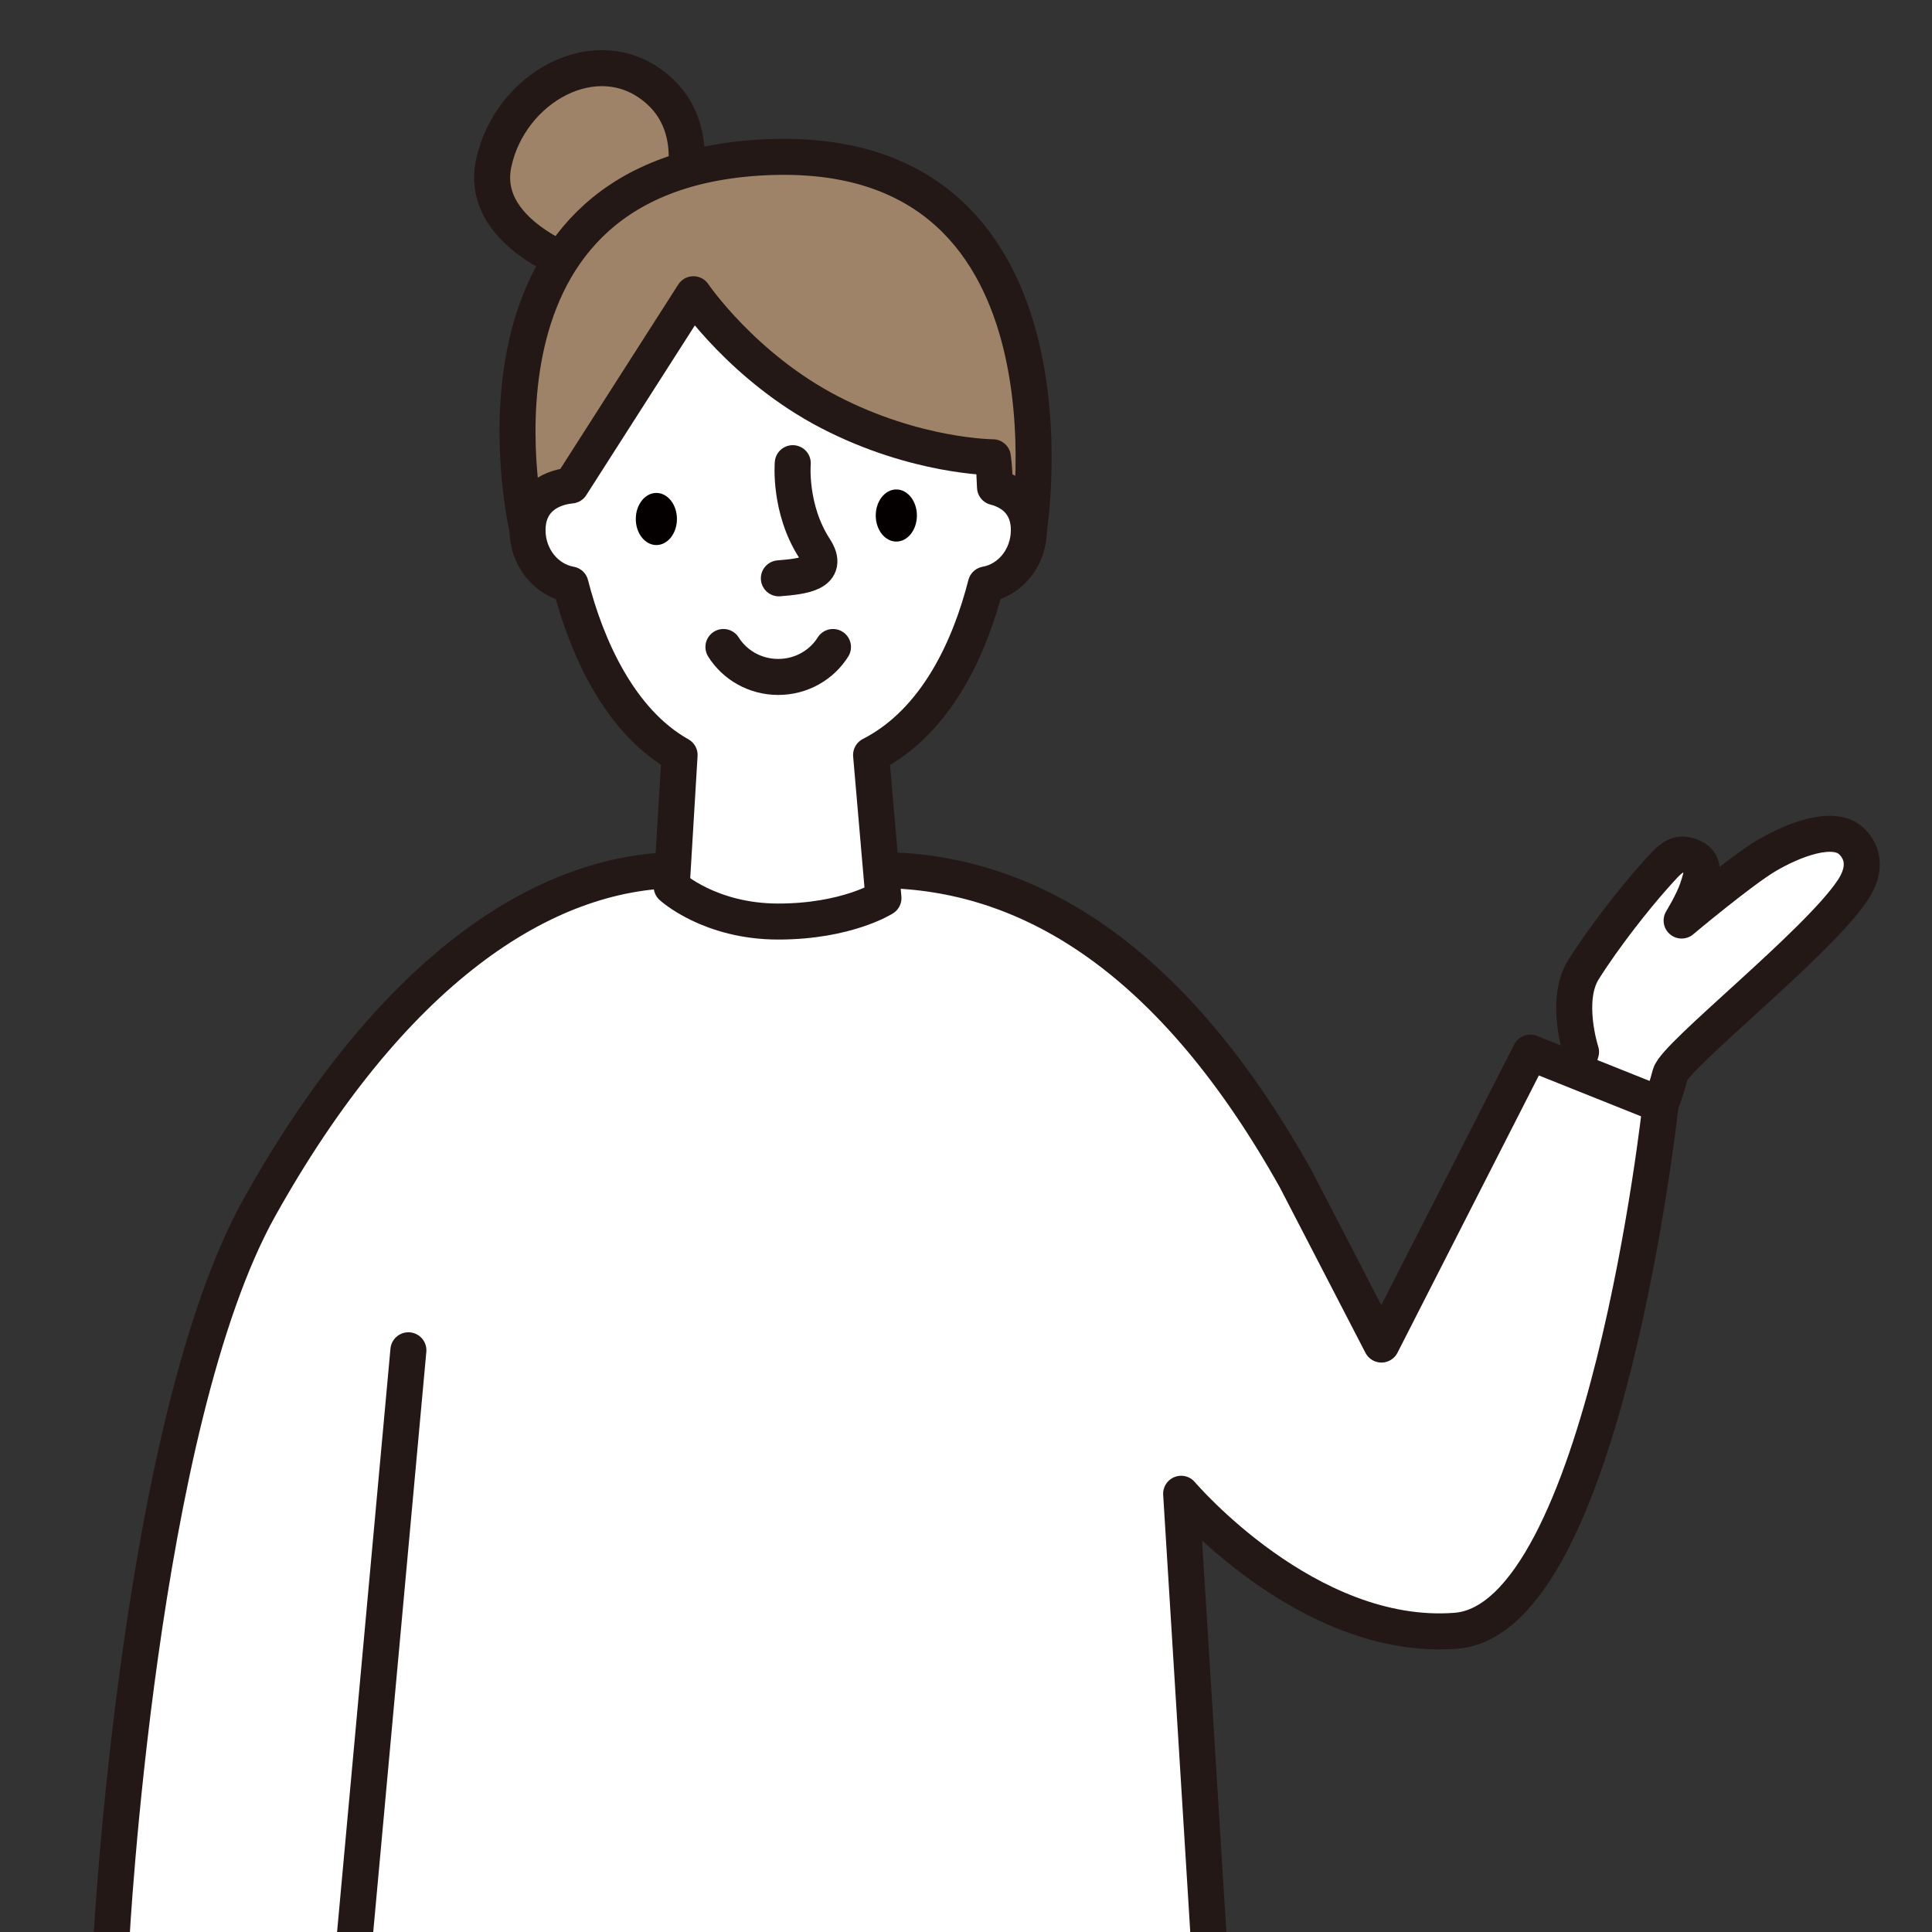 <?xml version="1.0" encoding="UTF-8"?><svg id="_レイヤー_1" xmlns="http://www.w3.org/2000/svg" width="94" height="94" viewBox="0 0 94 94"><rect x="0" y="0" width="94" height="94" fill="#333333" stroke="none"/><defs><style>.cls-1{fill:#9e8368;}.cls-1,.cls-2,.cls-3{stroke:#231815;stroke-linecap:round;stroke-linejoin:round;stroke-width:1.752px;}.cls-2{fill:none;}.cls-4{fill:#040000;stroke-width:0px;}.cls-3{fill:#fff;}</style></defs><path class="cls-3" d="M76.617,52.195l.307-1.017s-.818-2.512.116-3.995c1.047-1.662,2.531-3.518,3.378-4.471.847-.953,1.127-1.3,1.811-1.061.811.283.584.899.351,1.605-.206.625-.762,1.532-.762,1.532,0,0,2.859-2.401,4.109-3.145,1.25-.744,3.313-1.584,4.183-.687.175.18.955.967.027,2.361-1.72,2.585-8.625,8.022-8.874,8.96-.249.938-.471,1.474-.471,1.474l-4.176-1.555Z"/><path class="cls-3" d="M58.858,95.124l-1.39-22.446s6.125,7.222,13.366,6.665c7.241-.557,9.96-25.594,9.96-25.594l-6.34-2.534-7.241,14.203-4.167-8.051c-6.376-11.406-13.61-15.036-20.354-15.036h-9.564c-6.744,0-14.122,4.997-20.498,16.403-5.873,10.507-7.214,35.703-7.214,35.703"/><line class="cls-2" x1="19.87" y1="65.697" x2="17.243" y2="94.403"/><path class="cls-1" d="M28.743,13.18s-5.508-1.574-4.721-5.245c.787-3.672,4.983-6.032,7.868-3.672,2.885,2.36.787,6.557.787,6.557l-3.934,2.36Z"/><path class="cls-1" d="M50.059,25.791s3.074-19.168-13.186-18.119c-15.261.985-11.206,18.119-11.206,18.119"/><path class="cls-3" d="M50.059,25.791c0-1.162-.689-1.843-1.648-2.088-.024-.494-.035-.998-.103-1.455,0,0-3.723-.008-7.938-2.188-4.214-2.18-6.633-5.744-6.633-5.744l-5.95,9.304c-1.199.122-2.12.826-2.12,2.171,0,1.335.907,2.435,2.093,2.646.765,3.001,2.371,6.652,5.305,8.297l-.385,6.405s1.851,1.698,5.183,1.698,5.121-1.141,5.121-1.141l-.602-6.962c3.212-1.645,4.818-5.296,5.583-8.297,1.186-.211,2.093-1.311,2.093-2.646Z"/><ellipse class="cls-4" cx="31.935" cy="25.251" rx="1.001" ry="1.268"/><ellipse class="cls-4" cx="43.61" cy="25.082" rx="1.001" ry="1.268"/><path class="cls-2" d="M35.198,31.479c.545.869,1.53,1.457,2.665,1.457s2.12-.588,2.665-1.457"/><path class="cls-2" d="M38.571,22.535s-.193,2.222,1.063,4.154c.79,1.215-.58,1.353-1.739,1.449"/></svg>